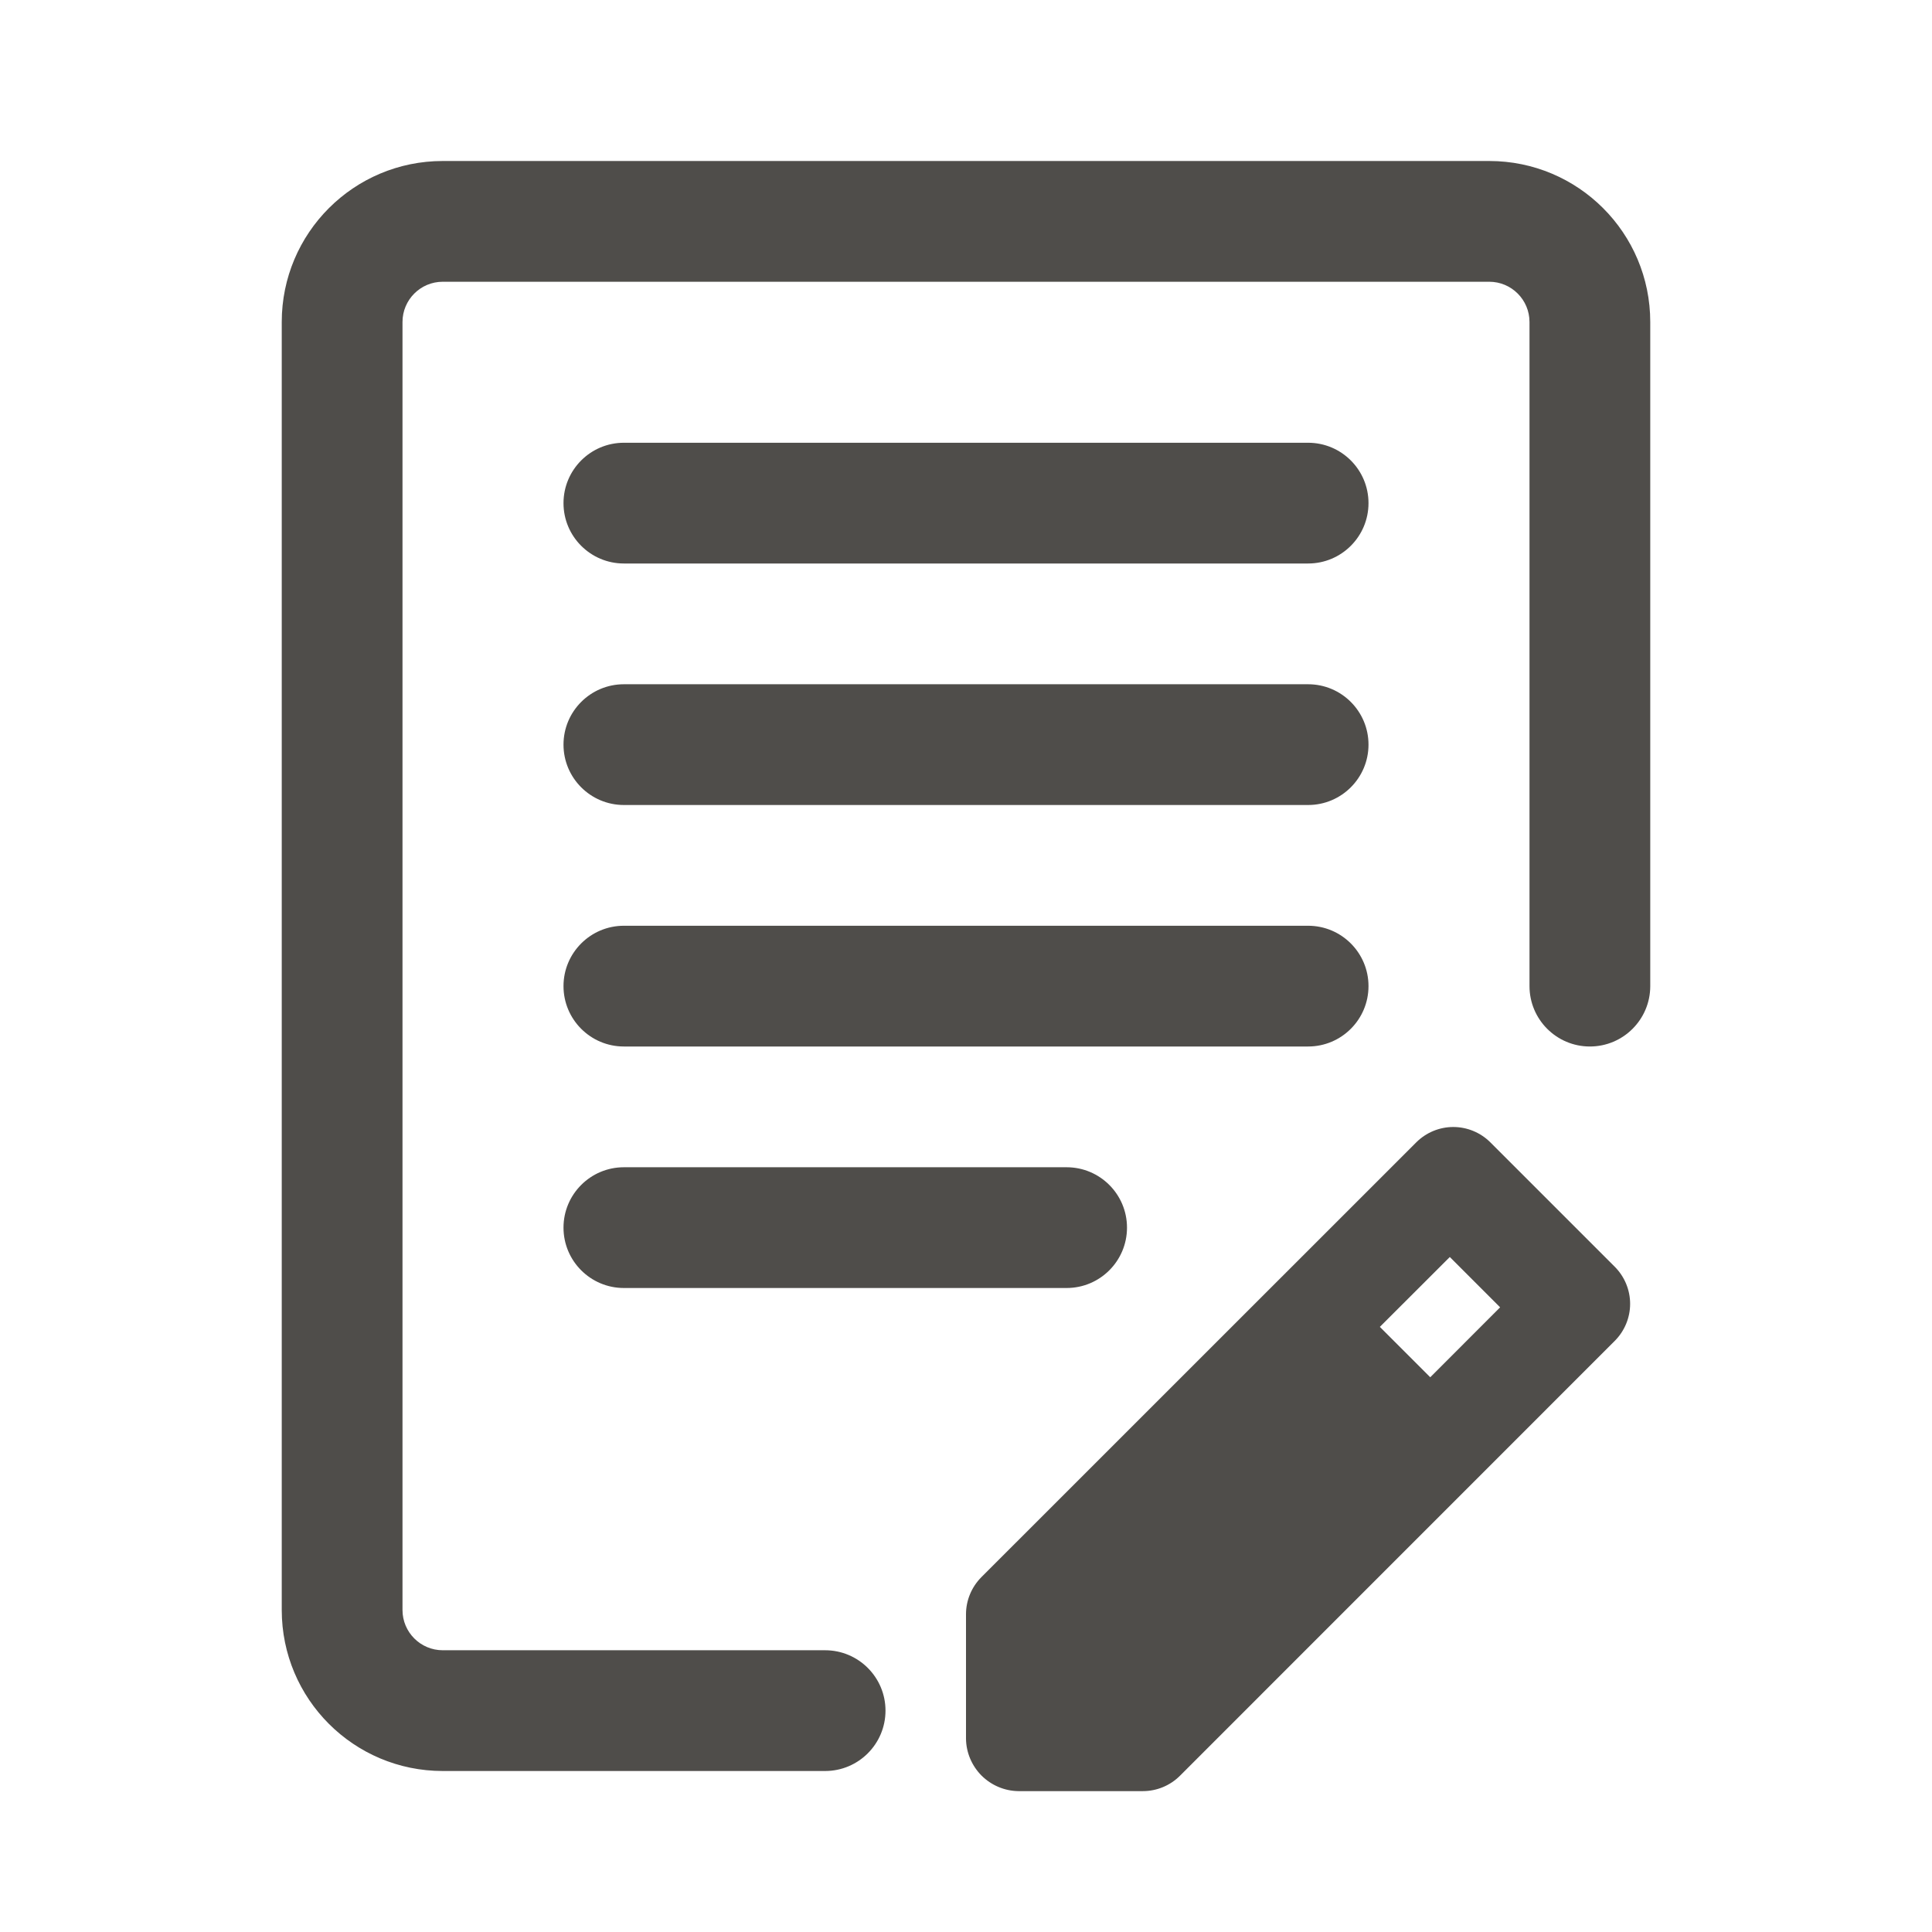 <svg width="24" height="24" viewBox="0 0 24 24" fill="none" xmlns="http://www.w3.org/2000/svg">
<path d="M18.5 3.5H5.5C5.224 3.5 5 3.724 5 4V20C5 20.276 5.224 20.5 5.5 20.5H10.25C10.664 20.5 11 20.836 11 21.25C11 21.664 10.664 22 10.25 22H5.5C4.395 22 3.5 21.105 3.5 20V4C3.5 2.895 4.395 2 5.5 2H18.5C19.605 2 20.5 2.895 20.5 4V12.25C20.5 12.664 20.164 13 19.75 13C19.336 13 19 12.664 19 12.25V4C19 3.724 18.776 3.5 18.5 3.5Z" fill="#4F4D4A"/>
<path d="M7 6.25C7 5.836 7.336 5.5 7.75 5.5H16.25C16.664 5.5 17 5.836 17 6.25C17 6.664 16.664 7 16.25 7H7.75C7.336 7 7 6.664 7 6.25Z" fill="#4F4D4A"/>
<path d="M7 9.25C7 8.836 7.336 8.5 7.75 8.5H16.25C16.664 8.5 17 8.836 17 9.25C17 9.664 16.664 10 16.25 10H7.75C7.336 10 7 9.664 7 9.25Z" fill="#4F4D4A"/>
<path d="M7 12.25C7 11.836 7.336 11.5 7.75 11.5H16.25C16.664 11.5 17 11.836 17 12.25C17 12.664 16.664 13 16.25 13H7.75C7.336 13 7 12.664 7 12.25Z" fill="#4F4D4A"/>
<path d="M7 15.25C7 14.836 7.336 14.5 7.75 14.5H13.25C13.664 14.5 14 14.836 14 15.25C14 15.664 13.664 16 13.25 16H7.75C7.336 16 7 15.664 7 15.25Z" fill="#4F4D4A"/>
<path d="M20.059 15.736L18.514 14.191C18.392 14.069 18.226 14 18.053 14C17.881 14 17.715 14.069 17.593 14.191L12.191 19.592C12.069 19.715 12 19.88 12 20.053V21.599C12.002 21.771 12.072 21.935 12.193 22.057C12.315 22.178 12.479 22.248 12.651 22.25H14.197C14.37 22.25 14.536 22.181 14.658 22.059L20.059 16.657C20.181 16.535 20.25 16.369 20.25 16.197C20.25 16.024 20.181 15.858 20.059 15.736ZM17.767 17.109L17.141 16.483L18.01 15.615L18.635 16.24L17.767 17.109Z" fill="#4F4D4A"/>
</svg>
